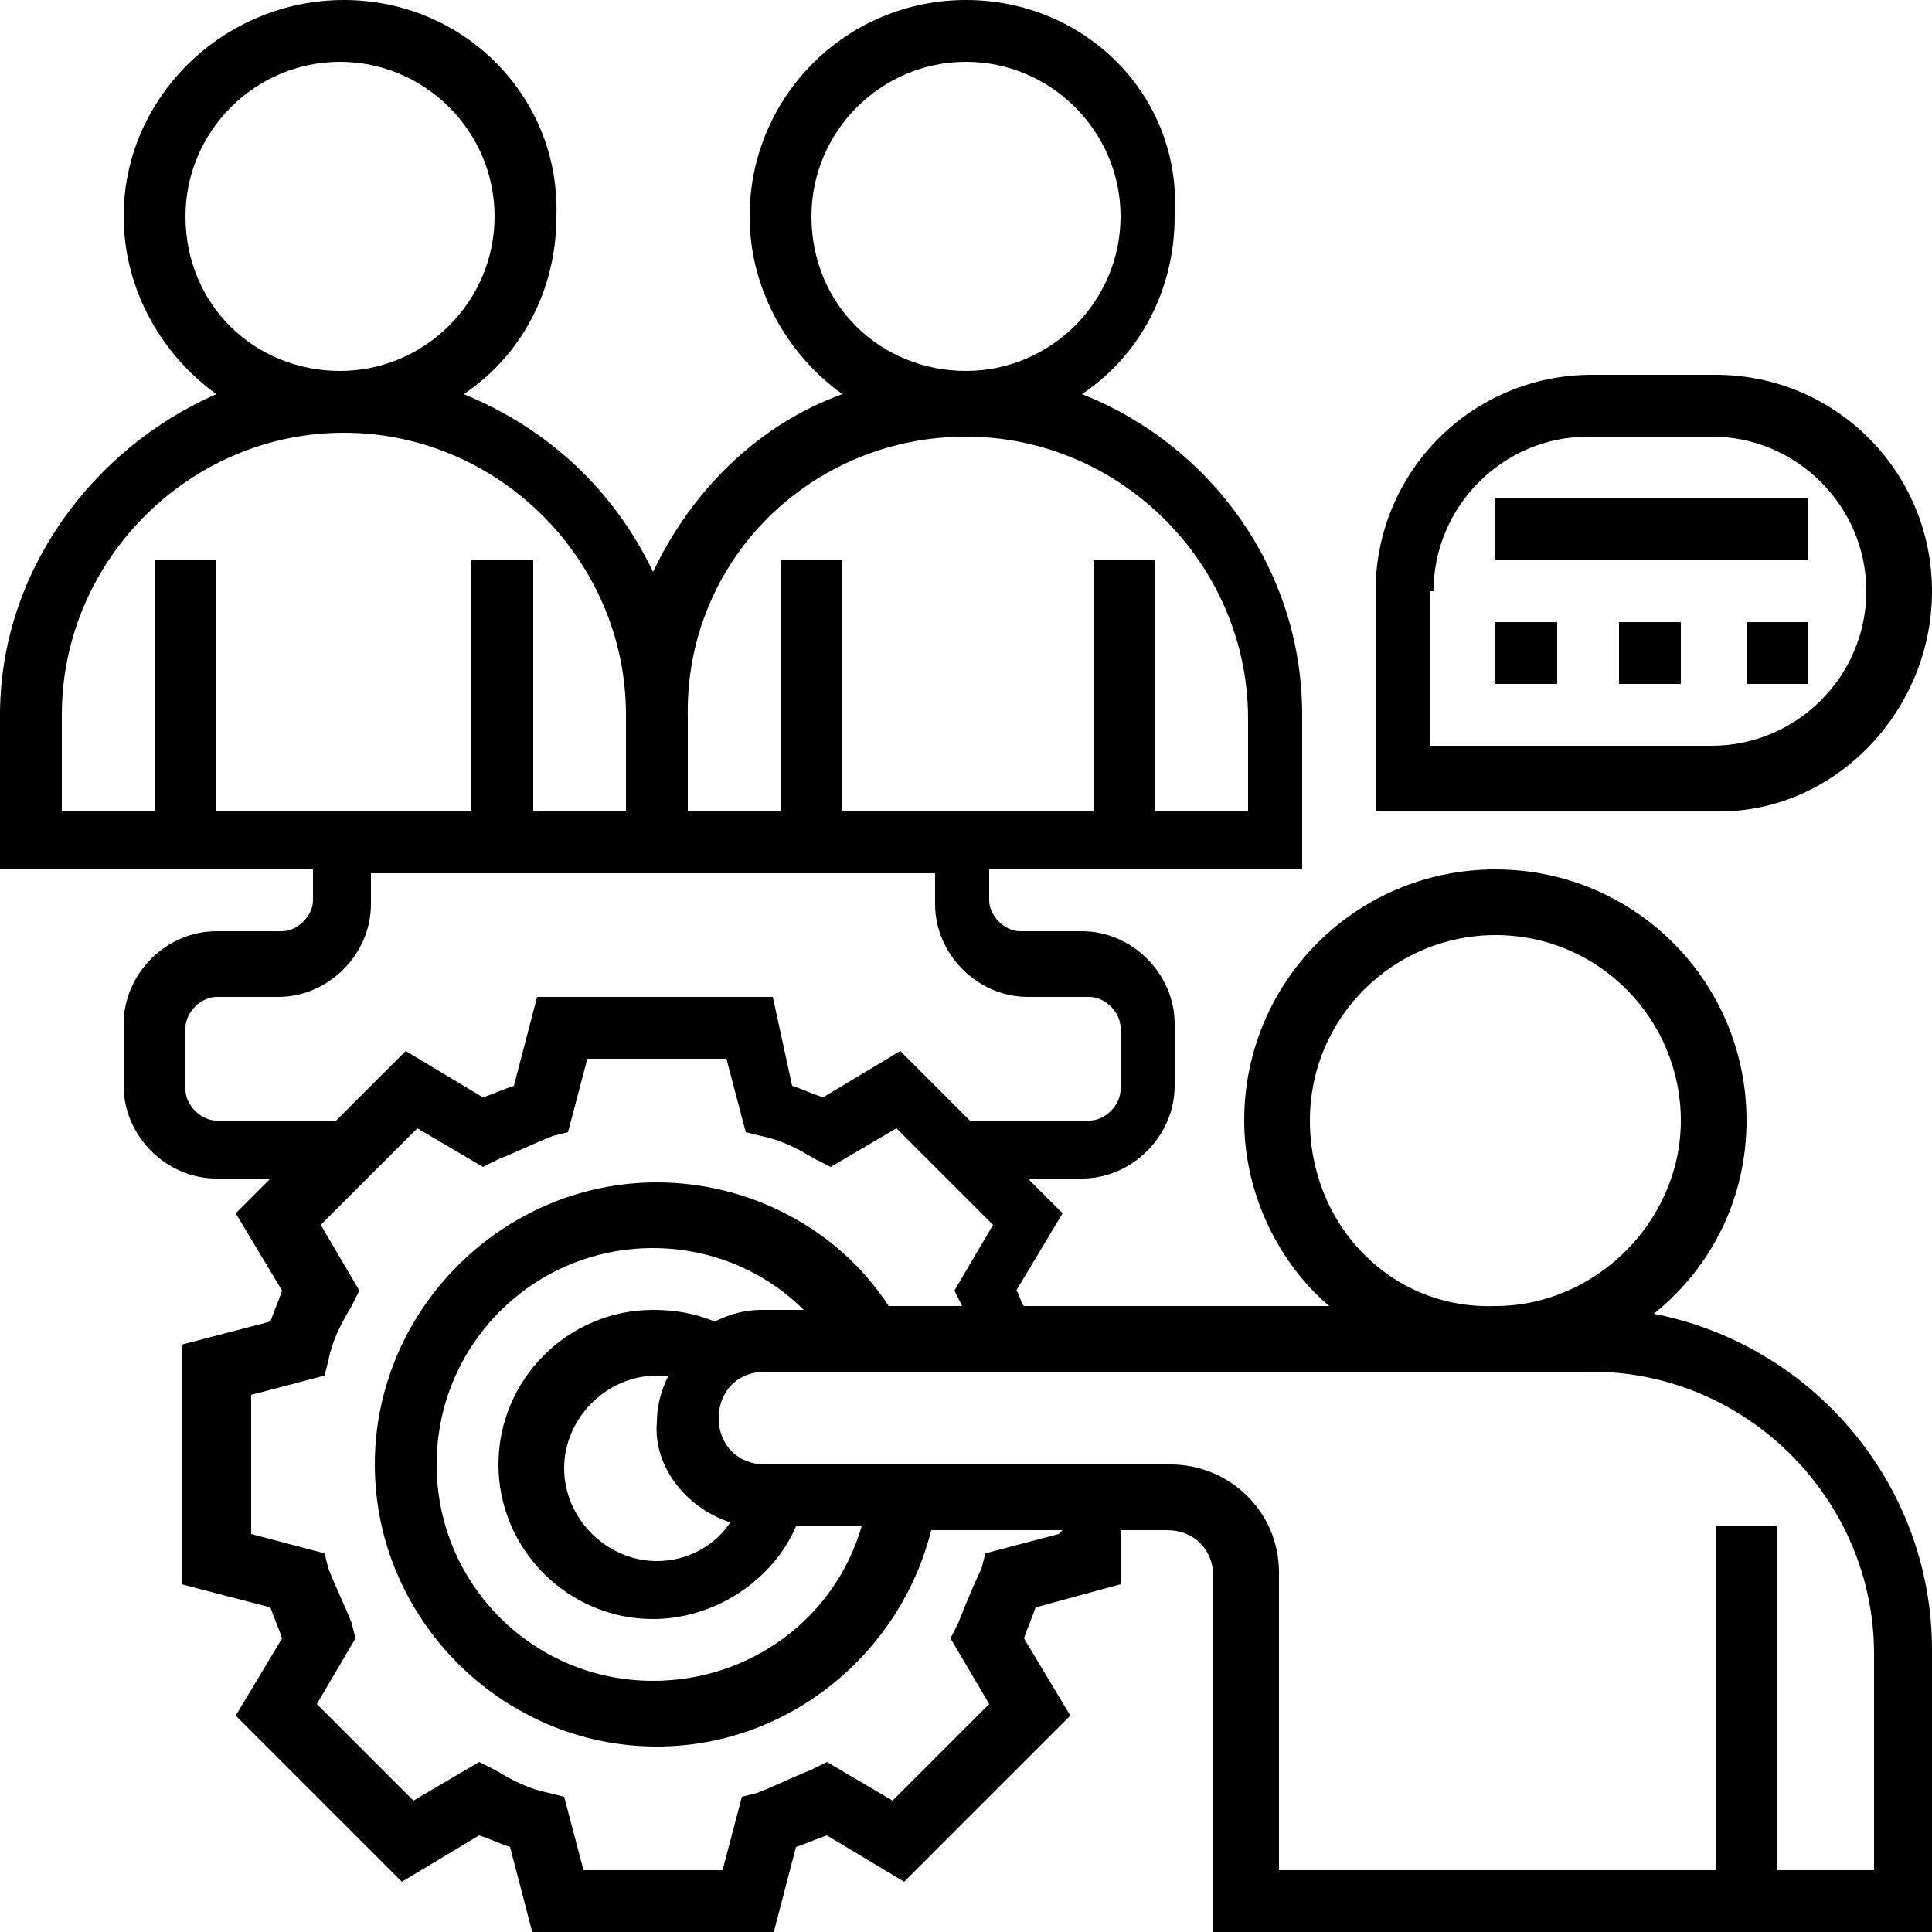 <?xml version="1.0" encoding="utf-8"?>
<!-- Generator: Adobe Illustrator 22.0.1, SVG Export Plug-In . SVG Version: 6.00 Build 0)  -->
<svg version="1.1" id="Layer_1" xmlns="http://www.w3.org/2000/svg" xmlns:xlink="http://www.w3.org/1999/xlink" x="0px" y="0px"
	 width="50px" height="50px" viewBox="0 0 50 50" style="enable-background:new 0 0 50 50;" xml:space="preserve">
<path d="M42.8,34c1.5-1.2,2.4-3,2.4-5c0-3.6-2.9-6.5-6.5-6.5c-3.6,0-6.5,2.9-6.5,6.5c0,1.9,0.9,3.7,2.2,4.8h-7.9
	c-0.1-0.1-0.1-0.3-0.2-0.4l1.2-2l-0.9-0.9h1.4c1.3,0,2.4-1.1,2.4-2.4v-1.6c0-1.3-1.1-2.4-2.4-2.4h-1.6c-0.4,0-0.8-0.4-0.8-0.8v-0.8
	h8.1v-4c0-3.8-2.4-7-5.7-8.3c1.5-1,2.4-2.7,2.4-4.6C30.6,2.5,28.1,0,25,0s-5.6,2.5-5.6,5.6c0,1.9,1,3.6,2.4,4.6
	c-2.2,0.8-3.9,2.5-4.9,4.6c-1-2.1-2.7-3.7-4.9-4.6c1.5-1,2.4-2.7,2.4-4.6C14.5,2.5,12,0,8.9,0S3.2,2.5,3.2,5.6c0,1.9,1,3.6,2.4,4.6
	C2.4,11.6,0,14.8,0,18.5v4h8.1v0.8c0,0.4-0.4,0.8-0.8,0.8H5.6c-1.3,0-2.4,1.1-2.4,2.4v1.6c0,1.3,1.1,2.4,2.4,2.4h1.4l-0.9,0.9l1.2,2
	c-0.1,0.3-0.2,0.5-0.3,0.8l-2.3,0.6V41l2.3,0.6c0.1,0.3,0.2,0.5,0.3,0.8l-1.2,2l4.3,4.3l2-1.2c0.3,0.1,0.5,0.2,0.8,0.3l0.6,2.3H20
	l0.6-2.3c0.3-0.1,0.5-0.2,0.8-0.3l2,1.2l4.3-4.3l-1.2-2c0.1-0.3,0.2-0.5,0.3-0.8L29,41v-1.4h1.2c0.7,0,1.2,0.5,1.2,1.2V50H50v-7.3
	C50,38.4,46.9,34.8,42.8,34z M33.9,29c0-2.7,2.2-4.8,4.8-4.8c2.7,0,4.8,2.2,4.8,4.8s-2.2,4.8-4.8,4.8C36,33.9,33.9,31.7,33.9,29z
	 M21,5.6c0-2.2,1.8-4,4-4s4,1.8,4,4s-1.8,4-4,4S21,7.9,21,5.6z M25,11.3c4,0,7.3,3.3,7.3,7.3V21h-2.4v-6.5h-1.6V21h-6.5v-6.5h-1.6
	V21h-2.4v-2.4C17.7,14.5,21,11.3,25,11.3z M4.8,5.6c0-2.2,1.8-4,4-4s4,1.8,4,4s-1.8,4-4,4S4.8,7.9,4.8,5.6z M1.6,18.5
	c0-4,3.3-7.3,7.3-7.3s7.3,3.3,7.3,7.3V21h-2.4v-6.5h-1.6V21H5.6v-6.5H4V21H1.6V18.5z M5.6,29c-0.4,0-0.8-0.4-0.8-0.8v-1.6
	c0-0.4,0.4-0.8,0.8-0.8h1.6c1.3,0,2.4-1.1,2.4-2.4v-0.8h6.5h1.6h6.5v0.8c0,1.3,1.1,2.4,2.4,2.4h1.6c0.4,0,0.8,0.4,0.8,0.8v1.6
	c0,0.4-0.4,0.8-0.8,0.8h-3.1l-1.8-1.8l-2,1.2c-0.3-0.1-0.5-0.2-0.8-0.3L20,25.8h-6.1l-0.6,2.3c-0.3,0.1-0.5,0.2-0.8,0.3l-2-1.2
	L8.7,29H5.6z M27.4,39.7l-1.9,0.5l-0.1,0.4C25.2,41,25,41.5,24.8,42l-0.2,0.4l1,1.7l-2.5,2.5l-1.7-1L21,45.8
	c-0.5,0.2-0.9,0.4-1.4,0.6l-0.4,0.1l-0.5,1.9h-3.6l-0.5-1.9l-0.4-0.1c-0.5-0.1-0.9-0.3-1.4-0.6l-0.4-0.2l-1.7,1l-2.5-2.5l1-1.7
	L9.1,42c-0.2-0.5-0.4-0.9-0.6-1.4l-0.1-0.4l-1.9-0.5v-3.6l1.9-0.5l0.1-0.4c0.1-0.5,0.3-0.9,0.6-1.4l0.2-0.4l-1-1.7l2.5-2.5l1.7,1
	l0.4-0.2c0.5-0.2,0.9-0.4,1.4-0.6l0.4-0.1l0.5-1.9h3.6l0.5,1.9l0.4,0.1c0.5,0.1,0.9,0.3,1.4,0.6l0.4,0.2l1.7-1l2.5,2.5l-1,1.7
	l0.2,0.4c0,0,0,0,0,0H23c-1.3-2-3.6-3.2-6-3.2c-4,0-7.3,3.3-7.3,7.3s3.3,7.3,7.3,7.3c3.4,0,6.3-2.4,7.1-5.6h3.4L27.4,39.7z
	 M18.9,39.4c-0.4,0.6-1.1,1-1.9,1c-1.3,0-2.4-1.1-2.4-2.4s1.1-2.4,2.4-2.4c0.1,0,0.2,0,0.3,0c-0.2,0.4-0.3,0.8-0.3,1.2
	C16.9,37.9,17.7,39,18.9,39.4L18.9,39.4z M18.5,34.2c-0.5-0.2-1-0.3-1.6-0.3c-2.2,0-4,1.8-4,4c0,2.2,1.8,4,4,4c1.6,0,3.1-1,3.7-2.4
	h1.7c-0.7,2.4-2.9,4-5.4,4c-3.1,0-5.6-2.5-5.6-5.6s2.5-5.6,5.6-5.6c1.5,0,2.9,0.6,3.9,1.6h-1.1C19.3,33.9,18.9,34,18.5,34.2
	L18.5,34.2z M48.4,48.4H46v-8.9h-1.6v8.9H33.1v-7.7c0-1.6-1.3-2.8-2.8-2.8H19.8c-0.7,0-1.2-0.5-1.2-1.2c0-0.7,0.5-1.2,1.2-1.2h21.4
	c4,0,7.3,3.3,7.3,7.3V48.4z"/>
<path d="M50,15.3c0-3.1-2.5-5.6-5.6-5.6h-3.2c-3.1,0-5.6,2.5-5.6,5.6V21h8.9C47.5,21,50,18.4,50,15.3z M37.1,15.3c0-2.2,1.8-4,4-4
	h3.2c2.2,0,4,1.8,4,4s-1.8,4-4,4h-7.3V15.3z"/>
<path d="M38.7,16.1h1.6v1.6h-1.6V16.1z"/>
<path d="M41.9,16.1h1.6v1.6h-1.6V16.1z"/>
<path d="M45.2,16.1h1.6v1.6h-1.6V16.1z"/>
<path d="M38.7,12.9h8.1v1.6h-8.1V12.9z"/>
</svg>
